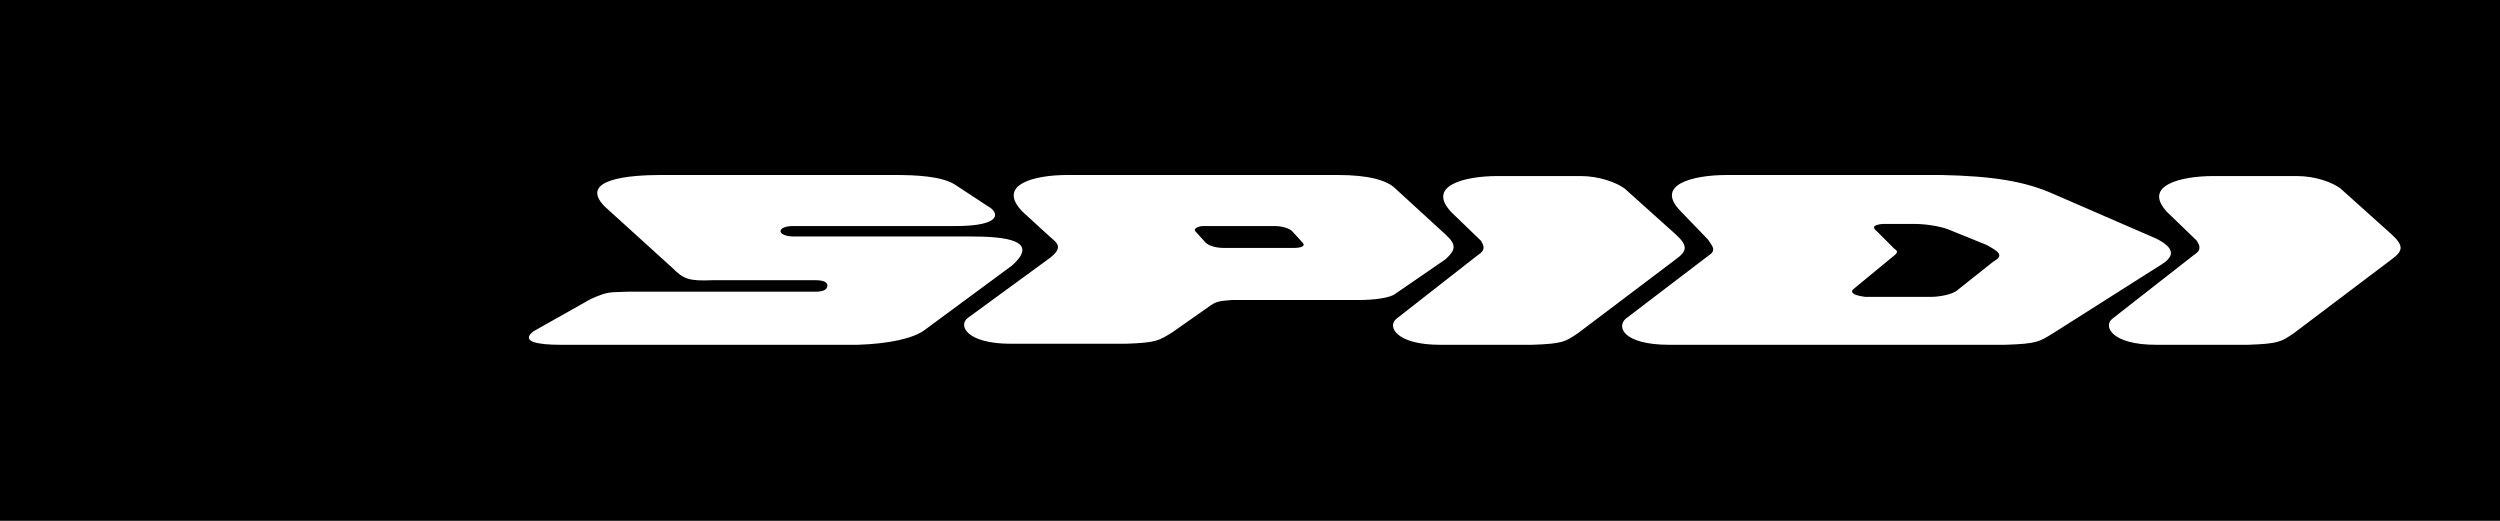 <svg height="50" width="240" xmlns="http://www.w3.org/2000/svg"><path d="M0 0h240v50H0z"></path><path fill="#fff" d="M118.249 28.8h12.205c1.501 0 3.001-.2 3.501-.6l4.802-3.3c1-.9 1.1-1.4 0-2.4l-4.802-4.4c-.8-.8-2.601-1.3-5.502-1.3h-26.011c-3.101 0-6.803.9-4.302 3.5l2.401 2.2c.7.7 1.801 1.1.2 2.3l-7.803 5.7c-1 .7-.2 2.5 4.102 2.5h11.005c3.001-.1 3.201-.3 4.502-1.1l3.702-2.6c.6-.4.9-.4 2.001-.5m23.61-4.3l-7.803 6.1c-.9.7-.1 2.5 4.202 2.5h8.804c3.001-.1 3.201-.3 4.402-1.1l9.404-7.1c1.1-.8 1.201-1.3 0-2.4l-4.902-4.4c-.8-.6-2.501-1.2-4.202-1.2h-8.003c-3.101 0-6.903.9-4.402 3.5l2.801 2.7c.3.5.5.9-.3 1.4m22.109-1.5l-2.601-2.7c-2.601-2.6 1.201-3.5 4.402-3.5h20.609c4.902.1 8.003.6 10.704 1.8l9.904 4.3c1.801.9 1.801 1.7.5 2.5L197.082 32c-1.301.8-1.501 1-4.602 1.1h-32.213c-4.402 0-5.102-1.7-4.202-2.5l8.003-6.1c.8-.5.2-1-.1-1.5m46.619 1.5l-7.803 6.1c-.9.7-.1 2.5 4.202 2.5h8.804c3.001-.1 3.201-.3 4.402-1.1l9.404-7.1c1.1-.8 1.201-1.3 0-2.4l-4.902-4.4c-.8-.6-2.401-1.2-4.202-1.2h-8.003c-3.101 0-6.903.9-4.402 3.5l2.801 2.7c.3.5.5.9-.3 1.4M78.333 28H60.325c-1.801.1-1.801-.1-3.602.7l-5.502 3.1c-1.301 1 .4 1.3 2.601 1.3h28.512c3.001-.1 5.302-.6 6.403-1.4l8.404-6.2c2.701-2.4-.5-2.8-4.002-2.8H76.132c-.6 0-1.201-.2-1.201-.5s.5-.5 1.201-.5h15.607c4.502 0 4.202-1.3 3.101-1.9l-3.201-2.1c-1.301-.8-3.802-.9-5.702-.9H63.426c-3.001 0-7.903.4-5.402 3l6.503 5.9c1.1 1.1 1.601 1.3 3.902 1.2h9.904c.7 0 1.1.2 1.1.5 0 .4-.4.6-1.1.6m103.543-3.5l-4.002 3.3c-.3.4.4.6 1.201.7h6.303c.7 0 2.101-.2 2.601-.7l3.401-2.7c1.1-.6.4-1-.7-1.6l-3.702-1.5c-.8-.3-2.201-.5-3.101-.5h-3.201c-.8.1-1 .3-.5.7l1.701 1.7c.2.1.4.3 0 .6m-66.328-2.8h6.803c.7 0 1.401.2 1.701.5l1 1.1c.3.3-.1.5-.8.5h-6.803c-.7 0-1.401-.2-1.701-.5l-1-1.1c-.2-.2.2-.5.8-.5"></path></svg>